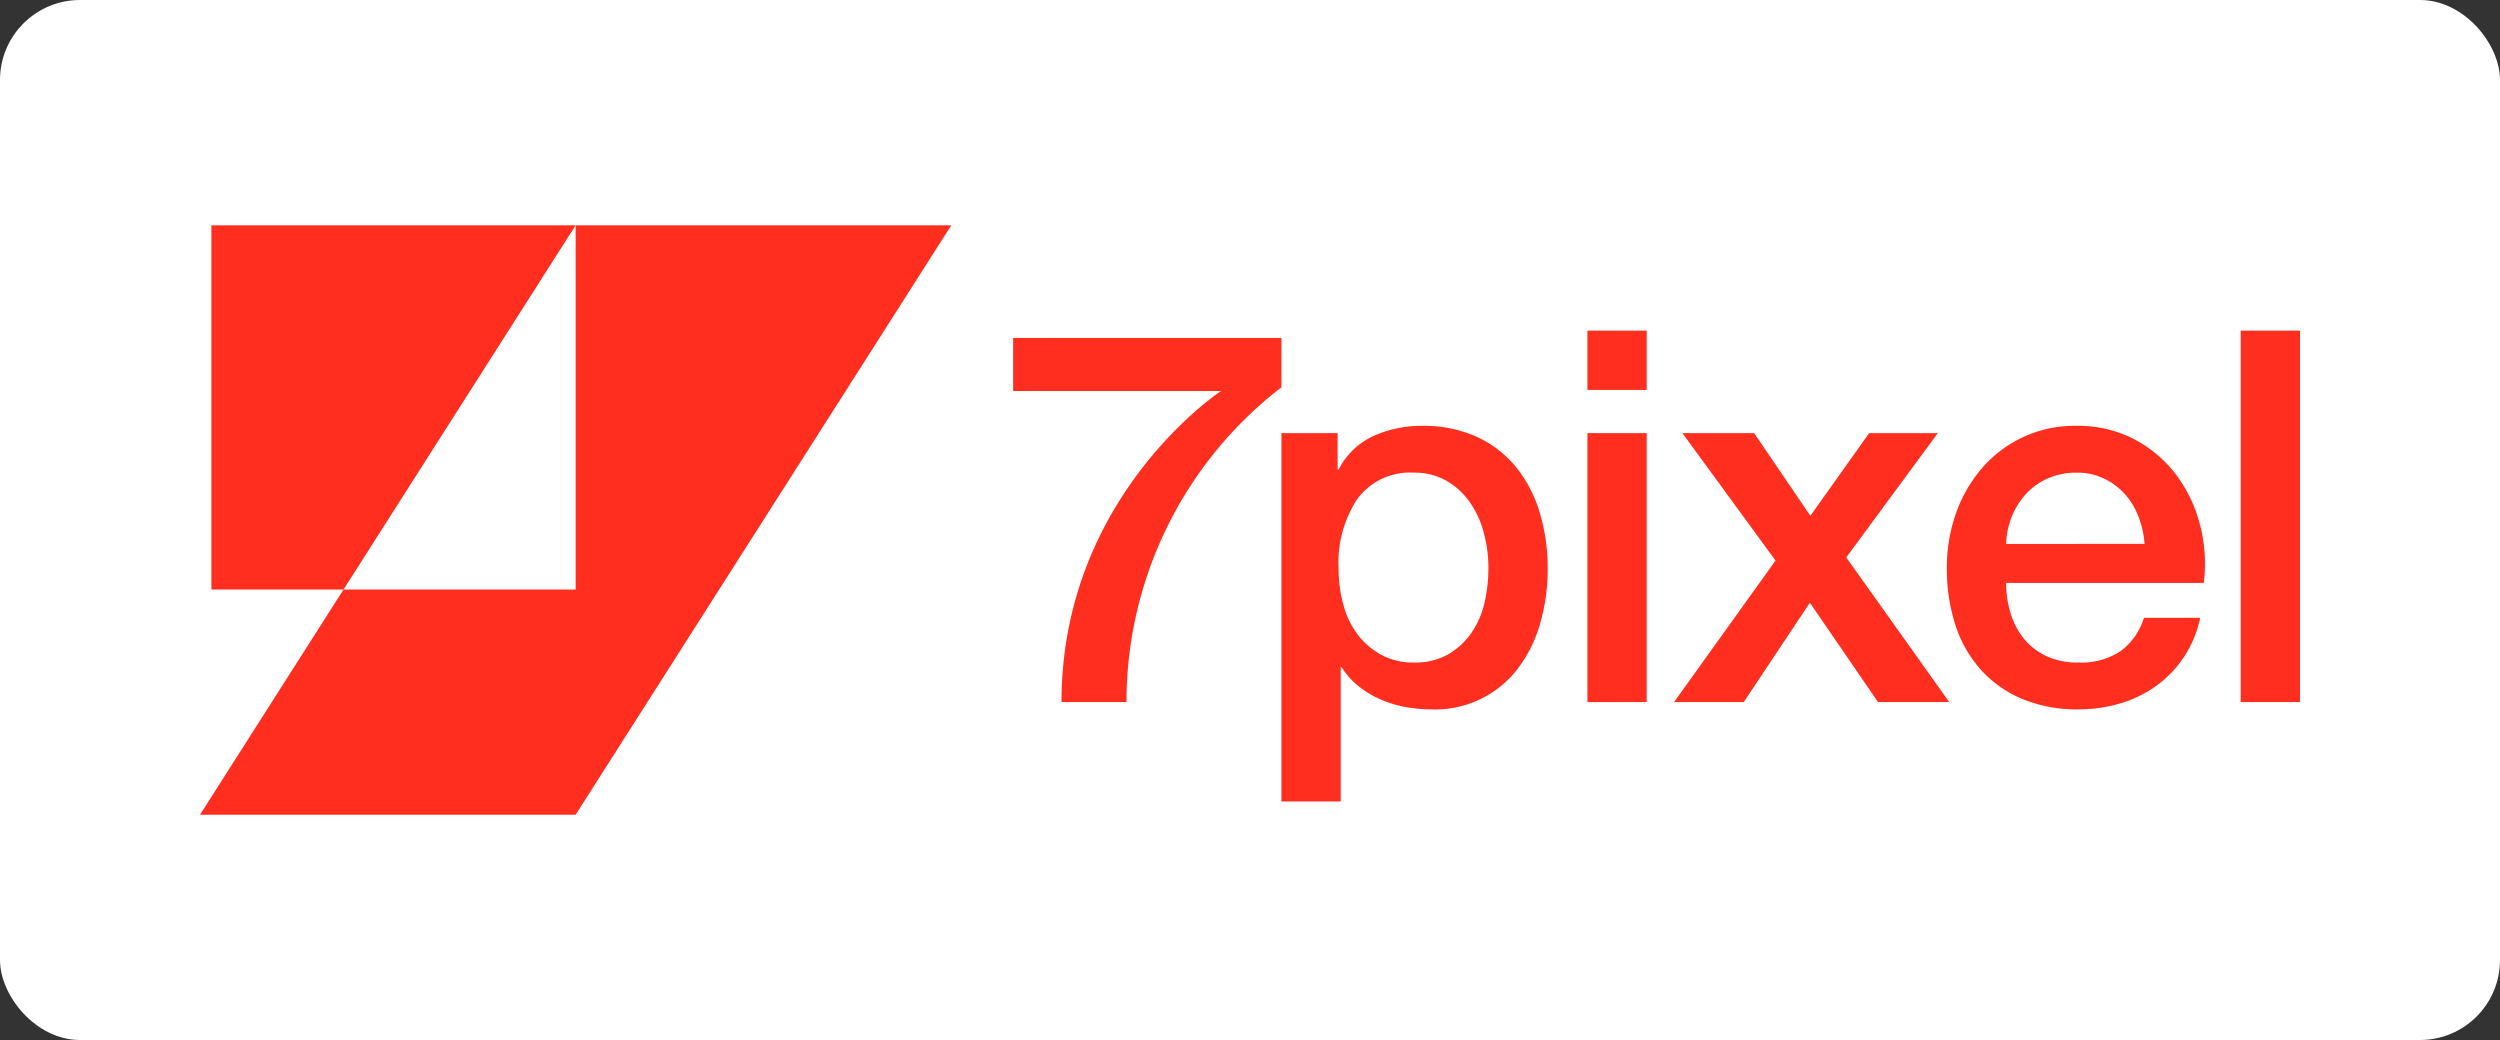 <svg xmlns="http://www.w3.org/2000/svg" xmlns:xlink="http://www.w3.org/1999/xlink" width="250" height="104" viewBox="0 0 250 104">
  <rect x="0" y="0" width="250" height="104" fill="#333333" stroke="none"/>
  <defs>
    <clipPath id="clip-logo-7pixel-hchl">
      <rect width="250" height="104"/>
    </clipPath>
  </defs>
  <g id="logo-7pixel-hchl" clip-path="url(#clip-logo-7pixel-hchl)">
    <g id="Logo" transform="translate(-13)">
      <rect id="Rettangolo_2600" data-name="Rettangolo 2600" width="250" height="104" rx="8" transform="translate(13)" fill="#fff"/>
      <rect id="Rettangolo_4469" data-name="Rettangolo 4469" width="210" height="64" transform="translate(33 20)" fill="none"/>
      <g id="logo-red" transform="translate(32.85 22.371)">
        <g id="Raggruppa_9943" data-name="Raggruppa 9943" transform="translate(81.464 10.692)">
          <path id="Tracciato_16471" data-name="Tracciato 16471" d="M727.023,134.777a10.927,10.927,0,0,0-3.927-3.069,12.847,12.847,0,0,0-5.54-1.118,11.574,11.574,0,0,0-4.839,1.015,7.33,7.33,0,0,0-3.485,3.355h-.1v-3.641H703.51V168.15h5.93V154.729h.1a7.321,7.321,0,0,0,1.691,1.9,9.79,9.79,0,0,0,2.211,1.327,11.317,11.317,0,0,0,2.5.755,14.719,14.719,0,0,0,2.6.234,10.39,10.39,0,0,0,8.765-4.291,13.655,13.655,0,0,0,2.133-4.5,19.654,19.654,0,0,0,.7-5.254,19.294,19.294,0,0,0-.779-5.566A13.334,13.334,0,0,0,727.023,134.777Zm-3.2,13.473a8.765,8.765,0,0,1-1.3,3.017,7.238,7.238,0,0,1-2.315,2.159,6.622,6.622,0,0,1-3.433.832,6.728,6.728,0,0,1-3.2-.729,7.38,7.38,0,0,1-2.366-1.977,8.45,8.45,0,0,1-1.482-2.992,13.725,13.725,0,0,1-.5-3.772,11.472,11.472,0,0,1,1.9-6.919,6.538,6.538,0,0,1,5.644-2.6,6.374,6.374,0,0,1,3.226.806,7.281,7.281,0,0,1,2.342,2.133,9.61,9.61,0,0,1,1.4,3.043,13.387,13.387,0,0,1,.469,3.538A15.269,15.269,0,0,1,723.823,148.25Z" transform="translate(-676.682 -121.068)" fill="#ff2e1f"/>
          <rect id="Rettangolo_4648" data-name="Rettangolo 4648" width="5.93" height="26.896" transform="translate(57.427 10.249)" fill="#ff2e1f"/>
          <rect id="Rettangolo_4649" data-name="Rettangolo 4649" width="5.93" height="5.93" transform="translate(57.427)" fill="#ff2e1f"/>
          <path id="Tracciato_16472" data-name="Tracciato 16472" d="M985.274,135.32h-6.867l-5.879,8.27-5.618-8.27h-7.179l9.313,12.744L958.9,162.214h6.971l6.607-9.935,6.814,9.935h7.126l-10.3-14.462Z" transform="translate(-892.806 -125.071)" fill="#ff2e1f"/>
          <path id="Tracciato_16473" data-name="Tracciato 16473" d="M1159.208,135.419a12.517,12.517,0,0,0-4.187-3.512,12.061,12.061,0,0,0-5.7-1.327,12.2,12.2,0,0,0-9.494,4.239,13.927,13.927,0,0,0-2.6,4.526,16.175,16.175,0,0,0-.91,5.437,18.186,18.186,0,0,0,.858,5.723,12.36,12.36,0,0,0,2.549,4.474,11.616,11.616,0,0,0,4.136,2.914,14.241,14.241,0,0,0,5.618,1.041,14.578,14.578,0,0,0,4.188-.6,11.9,11.9,0,0,0,3.615-1.768,11.156,11.156,0,0,0,4.37-6.79h-5.618a6.608,6.608,0,0,1-2.366,3.355,7.124,7.124,0,0,1-4.188,1.118,7.362,7.362,0,0,1-3.226-.65,6.378,6.378,0,0,1-2.237-1.744,7.426,7.426,0,0,1-1.327-2.549,10.309,10.309,0,0,1-.443-3.017h19.768a15.427,15.427,0,0,0-.391-5.853A14.175,14.175,0,0,0,1159.208,135.419Zm-16.959,6.969a7.874,7.874,0,0,1,.6-2.809,7.47,7.47,0,0,1,1.456-2.263,6.474,6.474,0,0,1,2.185-1.508,7.116,7.116,0,0,1,2.835-.546,6.136,6.136,0,0,1,2.731.6,6.712,6.712,0,0,1,2.08,1.561,7.248,7.248,0,0,1,1.353,2.263,9.576,9.576,0,0,1,.6,2.7Z" transform="translate(-1042.947 -121.06)" fill="#ff2e1f"/>
          <rect id="Rettangolo_4650" data-name="Rettangolo 4650" width="5.93" height="37.143" transform="translate(122.756)" fill="#ff2e1f"/>
          <path id="Tracciato_16474" data-name="Tracciato 16474" d="M555.848,73.4H529.02v5.306h20.793s-15.955,10.49-15.955,31.108h6.5a39.691,39.691,0,0,1,15.487-31.473Z" transform="translate(-529.02 -72.671)" fill="#ff2e1f"/>
        </g>
        <g id="Raggruppa_9944" data-name="Raggruppa 9944" transform="translate(0.15 0.16)">
          <path id="Tracciato_16475" data-name="Tracciato 16475" d="M7.56.16V36.585H20.769L43.985.16Z" transform="translate(-6.421 -0.16)" fill="#ff2e1f"/>
          <path id="Tracciato_16476" data-name="Tracciato 16476" d="M37.714.16V36.585H14.5L.15,59.1H37.714L75.278.16Z" transform="translate(-0.15 -0.16)" fill="#ff2e1f"/>
        </g>
      </g>
    </g>
  </g>
</svg>
